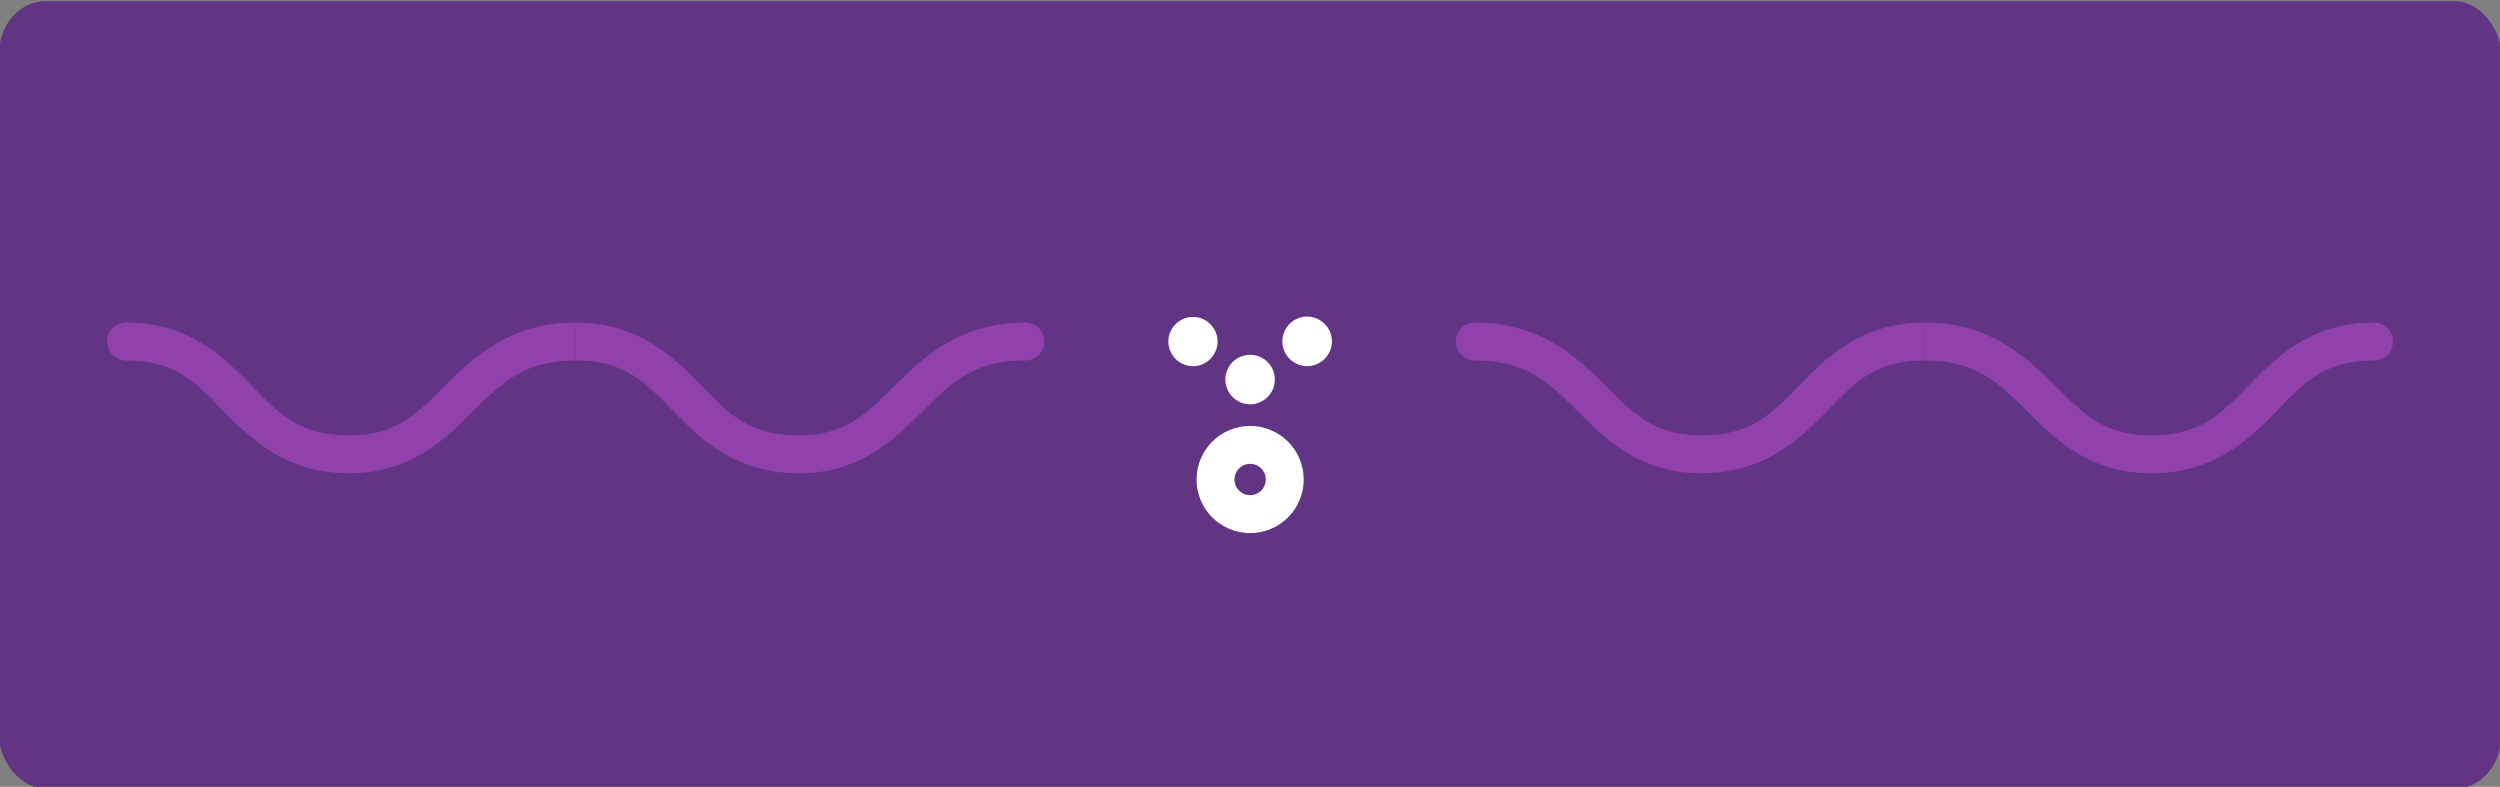 <?xml version="1.0" encoding="UTF-8" standalone="no"?>
<svg
   xmlns:dc="http://purl.org/dc/elements/1.1/"
   xmlns:cc="http://creativecommons.org/ns#"
   xmlns:rdf="http://www.w3.org/1999/02/22-rdf-syntax-ns#"
   xmlns:svg="http://www.w3.org/2000/svg"
   xmlns="http://www.w3.org/2000/svg"
   xmlns:sodipodi="http://sodipodi.sourceforge.net/DTD/sodipodi-0.dtd"
   xmlns:inkscape="http://www.inkscape.org/namespaces/inkscape"
   width="2493.749"
   height="784.822"
   viewBox="0 0 659.804 207.651"
   version="1.1"
   id="svg2236"
   inkscape:version="1.0.2 (e86c870879, 2021-01-15)"
   sodipodi:docname="خطا.svg">
  <rect x="0" y="0" width="659.804" height="207.651" fill="#808080" stroke="none"/>
  <defs
     id="defs2230">
    <clipPath
       clipPathUnits="userSpaceOnUse"
       id="clipPath1046">
      <rect
         ry="14.21"
         rx="14.21"
         y="234.37"
         x="5.078"
         height="57.61"
         width="57.61"
         id="rect1048"
         style="fill:#fff6d5;fill-opacity:1;stroke-width:65.801;stroke-linecap:round;stroke-linejoin:round;stroke-dashoffset:6.63;paint-order:fill markers stroke" />
    </clipPath>
  </defs>
  <sodipodi:namedview
     id="base"
     pagecolor="#ffffff"
     bordercolor="#666666"
     borderopacity="1.0"
     inkscape:pageopacity="0.0"
     inkscape:pageshadow="2"
     inkscape:zoom="0.32799607"
     inkscape:cx="973.65321"
     inkscape:cy="461.73692"
     inkscape:document-units="mm"
     inkscape:current-layer="g868"
     showgrid="false"
     inkscape:window-width="1366"
     inkscape:window-height="661"
     inkscape:window-x="0"
     inkscape:window-y="22"
     inkscape:window-maximized="1"
     units="px"
     inkscape:snap-global="true"
     inkscape:snap-page="true"
     showguides="false"
     inkscape:document-rotation="0"
     inkscape:snap-bbox="true"
     inkscape:bbox-paths="true"
     inkscape:bbox-nodes="true"
     inkscape:snap-bbox-edge-midpoints="true"
     inkscape:snap-bbox-midpoints="true"
     inkscape:object-paths="true"
     inkscape:snap-intersection-paths="true"
     inkscape:snap-smooth-nodes="true"
     inkscape:snap-midpoints="true" />
  <g
     inkscape:label="Layer 1"
     inkscape:groupmode="layer"
     id="layer1"
     transform="translate(279.072,-505.303)">
    <g
       id="g868"
       transform="matrix(0.543,0,0,0.543,19.092,116.826)">
      <rect
         style="fill:#613583;stroke-width:0.529;stroke-linecap:round;stroke-linejoin:round;paint-order:markers fill stroke"
         id="rect1060"
         width="1216.102"
         height="382.726"
         x="-549.554"
         y="716.012"
         rx="22.434"
         ry="25.422" />
      <path
         style="color:#000000;font-style:normal;font-variant:normal;font-weight:normal;font-stretch:normal;font-size:medium;line-height:normal;font-family:sans-serif;font-variant-ligatures:normal;font-variant-position:normal;font-variant-caps:normal;font-variant-numeric:normal;font-variant-alternates:normal;font-feature-settings:normal;text-indent:0;text-align:start;text-decoration:none;text-decoration-line:none;text-decoration-style:solid;text-decoration-color:#000000;letter-spacing:normal;word-spacing:normal;text-transform:none;writing-mode:lr-tb;direction:ltr;text-orientation:mixed;dominant-baseline:auto;baseline-shift:baseline;text-anchor:start;white-space:normal;shape-padding:0;clip-rule:nonzero;display:inline;overflow:visible;visibility:visible;isolation:auto;mix-blend-mode:normal;color-interpolation:sRGB;color-interpolation-filters:linearRGB;solid-color:#000000;solid-opacity:1;vector-effect:none;fill:#9141ac;fill-opacity:1;fill-rule:nonzero;stroke:none;stroke-width:18.412;stroke-linecap:butt;stroke-linejoin:miter;stroke-miterlimit:4;stroke-dasharray:none;stroke-dashoffset:0;stroke-opacity:1;color-rendering:auto;image-rendering:auto;shape-rendering:auto;text-rendering:auto;enable-background:accumulate"
         d="m 167.757,872.207 v 18.406 c 25.333,0 36.122,11 49.733,24.553 13.611,13.553 30.097,30.004 59.44,30.294 31.088,0.307 48.284,-16.177 61.748,-29.993 13.464,-13.816 23.215,-24.855 47.599,-24.855 v -18.407 c -30.571,0 -47.389,16.664 -60.786,30.41 -13.397,13.746 -23.344,24.685 -48.376,24.437 -22.971,-0.227 -32.836,-11.195 -46.636,-24.936 -13.8,-13.741 -31.494,-29.912 -62.723,-29.912 z"
         id="path953" />
      <path
         id="path1712"
         style="color:#000000;font-style:normal;font-variant:normal;font-weight:normal;font-stretch:normal;font-size:medium;line-height:normal;font-family:sans-serif;font-variant-ligatures:normal;font-variant-position:normal;font-variant-caps:normal;font-variant-numeric:normal;font-variant-alternates:normal;font-feature-settings:normal;text-indent:0;text-align:start;text-decoration:none;text-decoration-line:none;text-decoration-style:solid;text-decoration-color:#000000;letter-spacing:normal;word-spacing:normal;text-transform:none;writing-mode:lr-tb;direction:ltr;text-orientation:mixed;dominant-baseline:auto;baseline-shift:baseline;text-anchor:start;white-space:normal;shape-padding:0;clip-rule:nonzero;display:inline;overflow:visible;visibility:visible;isolation:auto;mix-blend-mode:normal;color-interpolation:sRGB;color-interpolation-filters:linearRGB;solid-color:#000000;solid-opacity:1;vector-effect:none;fill:#ffffff;fill-opacity:1;fill-rule:nonzero;stroke:none;stroke-width:18.412;stroke-linecap:butt;stroke-linejoin:miter;stroke-miterlimit:4;stroke-dasharray:none;stroke-dashoffset:0;stroke-opacity:1;color-rendering:auto;image-rendering:auto;shape-rendering:auto;text-rendering:auto;enable-background:accumulate"
         d="m 86.222,869.284 c -6.616,-5e-5 -12.05,5.446 -12.05,12.062 -2.27e-4,6.616 5.435,12.05 12.05,12.05 6.616,5e-5 12.05,-5.435 12.05,-12.05 0,-6.616 -5.434,-12.062 -12.05,-12.062 z M 30.725,869.459 c -6.576,1.4e-4 -11.969,5.393 -11.969,11.969 0,6.577 5.393,11.969 11.969,11.969 6.577,7e-5 11.969,-5.393 11.969,-11.969 0,-6.577 -5.393,-11.969 -11.969,-11.969 z m 27.789,18.418 c -6.616,-5e-5 -12.05,5.388 -12.05,12.004 0,6.616 5.434,12.062 12.05,12.062 6.616,-10e-5 12.016,-5.446 12.016,-12.062 0,-6.616 -5.4,-12.004 -12.016,-12.004 z"
         sodipodi:nodetypes="scsssscssssssss" />
      <path
         style="color:#000000;font-style:normal;font-variant:normal;font-weight:normal;font-stretch:normal;font-size:medium;line-height:normal;font-family:sans-serif;font-variant-ligatures:normal;font-variant-position:normal;font-variant-caps:normal;font-variant-numeric:normal;font-variant-alternates:normal;font-feature-settings:normal;text-indent:0;text-align:start;text-decoration:none;text-decoration-line:none;text-decoration-style:solid;text-decoration-color:#000000;letter-spacing:normal;word-spacing:normal;text-transform:none;writing-mode:lr-tb;direction:ltr;text-orientation:mixed;dominant-baseline:auto;baseline-shift:baseline;text-anchor:start;white-space:normal;shape-padding:0;clip-rule:nonzero;display:inline;overflow:visible;visibility:visible;isolation:auto;mix-blend-mode:normal;color-interpolation:sRGB;color-interpolation-filters:linearRGB;solid-color:#000000;solid-opacity:1;vector-effect:none;fill:#9141ac;fill-opacity:1;fill-rule:nonzero;stroke:none;stroke-width:18.412;stroke-linecap:butt;stroke-linejoin:miter;stroke-miterlimit:4;stroke-dasharray:none;stroke-dashoffset:0;stroke-opacity:1;color-rendering:auto;image-rendering:auto;shape-rendering:auto;text-rendering:auto;enable-background:accumulate"
         d="m -269.283,872.208 v 18.406 c -25.333,0 -36.122,11 -49.733,24.553 -13.611,13.553 -30.097,30.004 -59.44,30.294 -31.088,0.307 -48.284,-16.177 -61.748,-29.993 -13.464,-13.816 -23.215,-24.855 -47.599,-24.855 v -18.407 c 30.571,0 47.389,16.664 60.786,30.41 13.397,13.746 23.344,24.685 48.376,24.437 22.971,-0.227 32.836,-11.195 46.636,-24.936 13.8,-13.741 31.494,-29.912 62.723,-29.912 z"
         id="path1073" />
      <path
         style="color:#000000;font-style:normal;font-variant:normal;font-weight:normal;font-stretch:normal;font-size:medium;line-height:normal;font-family:sans-serif;font-variant-ligatures:normal;font-variant-position:normal;font-variant-caps:normal;font-variant-numeric:normal;font-variant-alternates:normal;font-feature-settings:normal;text-indent:0;text-align:start;text-decoration:none;text-decoration-line:none;text-decoration-style:solid;text-decoration-color:#000000;letter-spacing:normal;word-spacing:normal;text-transform:none;writing-mode:lr-tb;direction:ltr;text-orientation:mixed;dominant-baseline:auto;baseline-shift:baseline;text-anchor:start;white-space:normal;shape-padding:0;clip-rule:nonzero;display:inline;overflow:visible;visibility:visible;isolation:auto;mix-blend-mode:normal;color-interpolation:sRGB;color-interpolation-filters:linearRGB;solid-color:#000000;solid-opacity:1;vector-effect:none;fill:#9141ac;fill-opacity:1;fill-rule:nonzero;stroke:none;stroke-width:18.412;stroke-linecap:butt;stroke-linejoin:miter;stroke-miterlimit:4;stroke-dasharray:none;stroke-dashoffset:0;stroke-opacity:1;color-rendering:auto;image-rendering:auto;shape-rendering:auto;text-rendering:auto;enable-background:accumulate"
         d="m 386.277,872.207 v 18.406 c 25.333,0 36.122,11 49.733,24.553 13.611,13.553 30.097,30.004 59.44,30.294 31.088,0.307 48.284,-16.177 61.748,-29.993 13.464,-13.816 23.215,-24.855 47.599,-24.855 v -18.407 c -30.571,0 -47.389,16.664 -60.786,30.41 -13.397,13.746 -23.344,24.685 -48.376,24.437 -22.971,-0.227 -32.836,-11.195 -46.636,-24.936 -13.8,-13.741 -31.494,-29.912 -62.723,-29.912 z"
         id="path916" />
      <path
         style="color:#000000;font-style:normal;font-variant:normal;font-weight:normal;font-stretch:normal;font-size:medium;line-height:normal;font-family:sans-serif;font-variant-ligatures:normal;font-variant-position:normal;font-variant-caps:normal;font-variant-numeric:normal;font-variant-alternates:normal;font-feature-settings:normal;text-indent:0;text-align:start;text-decoration:none;text-decoration-line:none;text-decoration-style:solid;text-decoration-color:#000000;letter-spacing:normal;word-spacing:normal;text-transform:none;writing-mode:lr-tb;direction:ltr;text-orientation:mixed;dominant-baseline:auto;baseline-shift:baseline;text-anchor:start;white-space:normal;shape-padding:0;clip-rule:nonzero;display:inline;overflow:visible;visibility:visible;isolation:auto;mix-blend-mode:normal;color-interpolation:sRGB;color-interpolation-filters:linearRGB;solid-color:#000000;solid-opacity:1;vector-effect:none;fill:#9141ac;fill-opacity:1;fill-rule:nonzero;stroke:none;stroke-width:18.412;stroke-linecap:butt;stroke-linejoin:miter;stroke-miterlimit:4;stroke-dasharray:none;stroke-dashoffset:0;stroke-opacity:1;color-rendering:auto;image-rendering:auto;shape-rendering:auto;text-rendering:auto;enable-background:accumulate"
         d="m -50.763,872.208 v 18.406 c -25.333,0 -36.122,11 -49.733,24.553 -13.611,13.553 -30.097,30.004 -59.44,30.294 -31.088,0.307 -48.284,-16.177 -61.748,-29.993 -13.464,-13.816 -23.215,-24.855 -47.599,-24.855 v -18.407 c 30.571,0 47.389,16.664 60.786,30.41 13.397,13.746 23.344,24.685 48.376,24.437 22.971,-0.227 32.836,-11.195 46.636,-24.936 13.8,-13.741 31.494,-29.912 62.723,-29.912 z"
         id="path940" />
      <circle
         style="fill:#9141ac;stroke-width:0.094;stroke-linecap:round;stroke-linejoin:round;paint-order:markers fill stroke"
         id="path955"
         cx="-487.803"
         cy="881.41"
         r="9.204" />
      <circle
         style="fill:#9141ac;stroke-width:0.094;stroke-linecap:round;stroke-linejoin:round;paint-order:markers fill stroke"
         id="path955-3"
         cx="604.797"
         cy="881.41"
         r="9.204" />
      <circle
         style="fill:none;stroke:#ffffff;stroke-width:18.431;stroke-linecap:round;stroke-linejoin:round;stroke-miterlimit:4;stroke-dasharray:none;stroke-dashoffset:18.431;paint-order:fill markers stroke"
         id="path946"
         cx="58.514"
         cy="948.491"
         r="16.825" />
      <circle
         style="fill:#9141ac;stroke-width:0.094;stroke-linecap:round;stroke-linejoin:round;paint-order:markers fill stroke"
         id="path955-36"
         cx="-50.763"
         cy="881.41"
         r="9.204" />
      <circle
         style="fill:#9141ac;stroke-width:0.094;stroke-linecap:round;stroke-linejoin:round;paint-order:markers fill stroke"
         id="path955-36-7"
         cx="167.757"
         cy="881.411"
         r="9.204" />
    </g>
  </g>
</svg>
